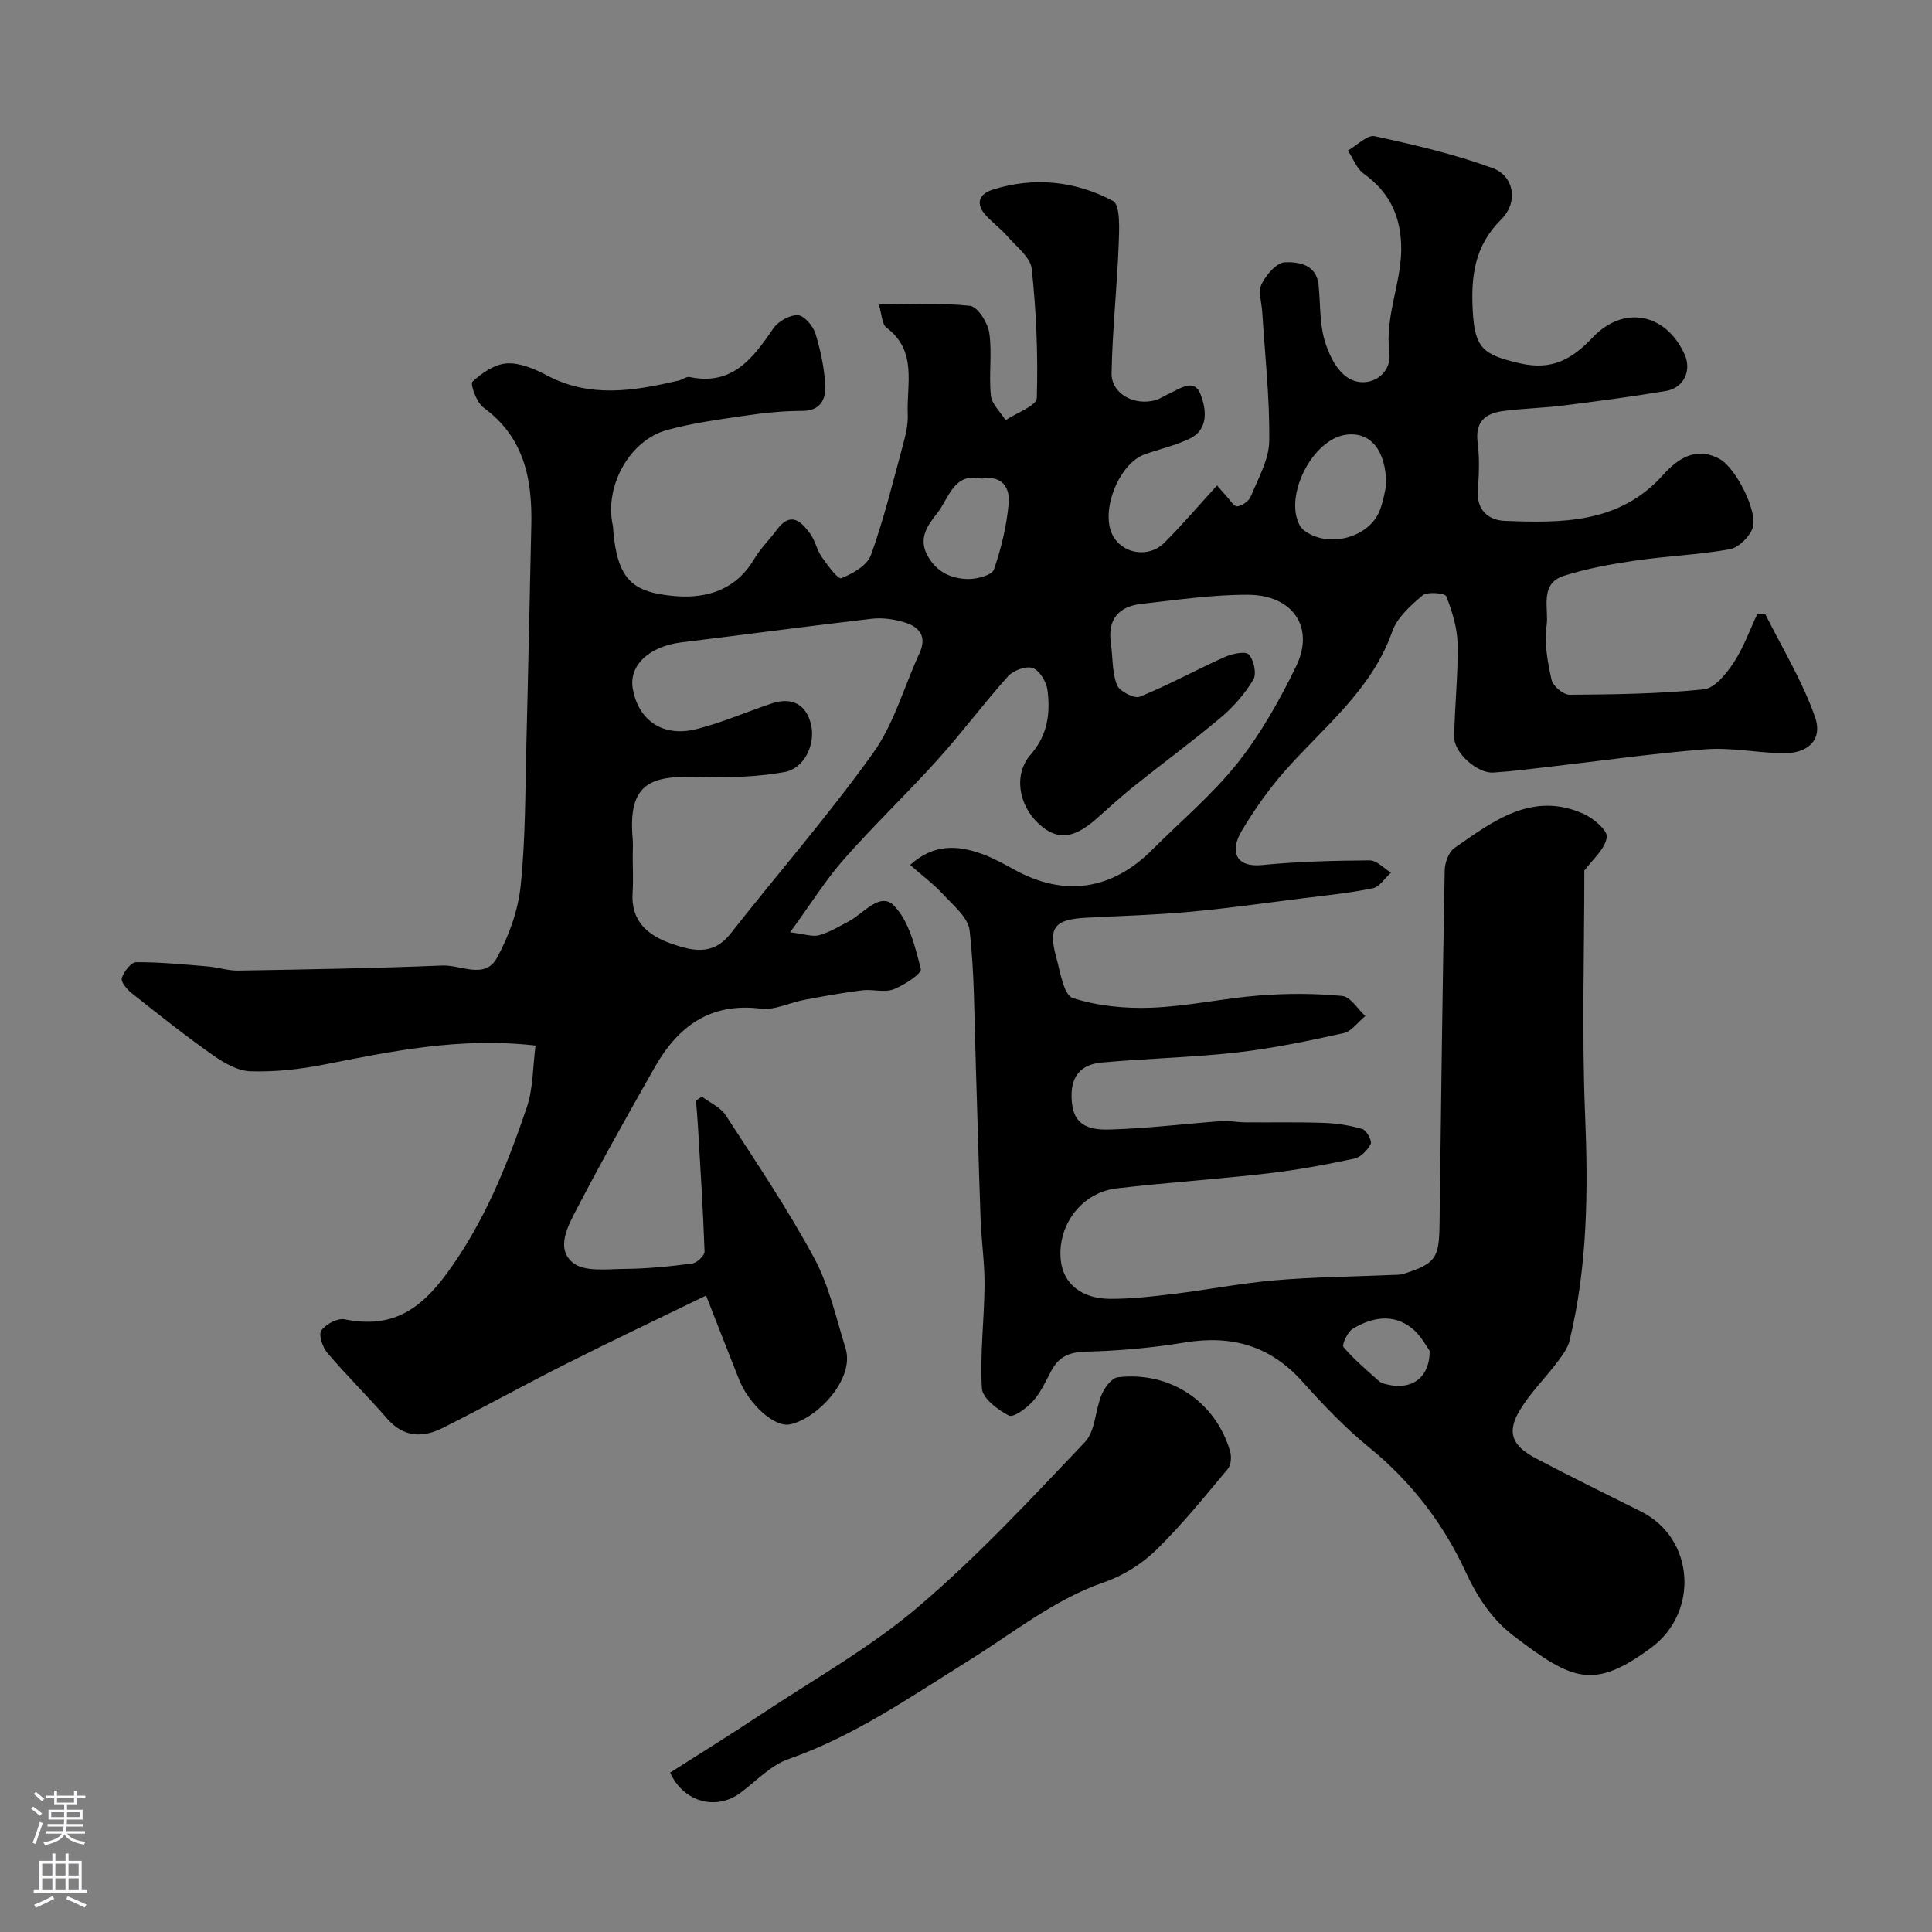 <svg enable-background="new 0 0 400 400" viewBox="0 0 400 400" xmlns="http://www.w3.org/2000/svg"><rect x="0" y="0" width="400" height="400" fill="#808080" stroke="none"/><path d="m188.43 179.08c4.9-4.42 9.82-4.1 14.85-2.29 2.3.83 4.48 2.02 6.63 3.21 10.34 5.75 20.21 4.37 28.64-4.06 5.94-5.94 12.46-11.42 17.66-17.95 4.83-6.08 8.74-13.04 12.14-20.05 3.9-8.03-.65-14.78-10.01-14.8-7.35-.02-14.71 1.07-22.04 1.89-4.65.52-7.01 3.16-6.31 8.08.41 2.91.24 6.03 1.26 8.69.5 1.3 3.59 2.91 4.72 2.45 5.99-2.43 11.69-5.58 17.6-8.23 1.53-.68 4.28-1.27 4.99-.51 1.05 1.13 1.65 4 .92 5.22-1.75 2.91-4.11 5.62-6.72 7.82-5.87 4.95-12.08 9.5-18.08 14.3-2.7 2.16-5.23 4.53-7.83 6.8-4.64 4.06-8.04 4.34-11.72.97-4.32-3.94-5.31-10.34-1.72-14.42 3.51-4 4.09-8.58 3.45-13.39-.23-1.68-1.63-4-3.03-4.5-1.38-.49-4.01.47-5.1 1.68-5.04 5.61-9.55 11.69-14.6 17.29-6.32 7.02-13.19 13.56-19.43 20.65-3.82 4.34-6.91 9.33-11.11 15.1 3.01.35 4.63.97 5.98.6 2.15-.6 4.14-1.8 6.14-2.86 3.06-1.61 6.49-6.2 9.35-3.29 3.15 3.2 4.41 8.53 5.59 13.16.23.91-3.45 3.35-5.66 4.19-1.9.72-4.3-.06-6.44.2-4.02.5-8.02 1.22-12 1.97-3.03.57-6.13 2.19-9.01 1.83-10.53-1.32-17.21 3.7-22.03 12.21-5.47 9.66-10.93 19.33-16.05 29.18-1.82 3.49-4.51 8.24-.84 11.22 2.38 1.94 7.11 1.3 10.78 1.27 4.64-.04 9.3-.51 13.9-1.11.99-.13 2.6-1.65 2.57-2.48-.3-8.73-.87-17.45-1.38-26.18-.1-1.69-.26-3.39-.39-5.08.41-.27.82-.55 1.22-.82 1.68 1.27 3.87 2.21 4.94 3.87 6.29 9.7 12.78 19.33 18.27 29.49 3.12 5.77 4.59 12.45 6.54 18.8 1.95 6.33-5.95 14.6-11.55 15.71-3.2.64-8.46-4.18-10.49-9.26-2.22-5.55-4.37-11.12-6.84-17.42-9.88 4.81-19.45 9.34-28.9 14.1-8.59 4.32-17.01 8.99-25.6 13.3-4.16 2.09-8.14 2-11.56-1.94-4.01-4.62-8.39-8.92-12.35-13.58-.99-1.16-1.87-3.75-1.27-4.62.92-1.32 3.36-2.63 4.83-2.34 9.56 1.92 15.46-1.67 21.27-9.63 7.69-10.53 12.31-22.12 16.41-34.1 1.39-4.05 1.28-8.61 1.86-12.95-15.82-1.79-29.81 1.2-43.85 3.95-4.97.97-10.13 1.54-15.18 1.38-2.64-.08-5.49-1.74-7.78-3.35-5.74-4.04-11.24-8.42-16.75-12.78-.99-.78-2.34-2.36-2.11-3.14.4-1.34 1.93-3.31 2.99-3.32 4.94-.03 9.89.47 14.82.88 2.1.18 4.19.89 6.28.86 14.1-.24 28.21-.47 42.3-1.05 3.81-.16 8.8 2.96 11.28-1.57 2.5-4.55 4.39-9.83 4.92-14.96 1.01-9.7.93-19.51 1.18-29.28.39-15.1.67-30.2 1.02-45.3.22-9.57-1.45-18.25-9.91-24.42-1.42-1.03-2.79-4.86-2.26-5.35 1.93-1.8 4.61-3.63 7.11-3.78 2.72-.16 5.75 1.14 8.29 2.48 8.97 4.76 18.08 3.21 27.25 1.08.79-.18 1.62-.88 2.3-.74 8.86 1.86 13.1-3.89 17.34-10.07 1.01-1.47 3.38-2.81 5.06-2.73 1.31.06 3.15 2.21 3.64 3.78 1.09 3.54 1.89 7.29 2.04 10.98.1 2.61-1.01 5.05-4.7 5.05-3.94 0-7.91.4-11.81.98-5.46.8-10.98 1.53-16.28 2.99-7.78 2.14-12.95 11.67-11.21 19.69.1.48.1.99.14 1.48.78 8.37 3.17 11.61 9.38 12.76 9.36 1.73 15.9-.74 19.71-7.15 1.33-2.23 3.24-4.11 4.8-6.21 2.82-3.77 4.98-1.69 6.84.87 1.04 1.43 1.38 3.36 2.39 4.81 1.19 1.71 3.38 4.69 4.06 4.42 2.37-.94 5.37-2.65 6.14-4.79 2.68-7.45 4.57-15.2 6.65-22.86.55-2.04 1.05-4.2.97-6.28-.27-6.23 2.05-13.11-4.41-17.95-.94-.7-.93-2.67-1.58-4.78 6.5 0 12.75-.39 18.89.27 1.57.17 3.67 3.5 3.98 5.6.62 4.24-.12 8.67.33 12.96.19 1.79 1.99 3.42 3.05 5.12 2.26-1.53 6.41-2.99 6.46-4.59.27-8.9-.1-17.88-1.05-26.74-.26-2.42-3.2-4.61-5.06-6.77-1.3-1.5-2.93-2.71-4.3-4.16-2.37-2.52-1.66-4.57 1.41-5.52 8.54-2.66 17.05-1.72 24.75 2.37 1.59.84 1.32 5.96 1.2 9.08-.34 8.87-1.31 17.73-1.47 26.6-.08 4.24 4.73 6.84 9.14 5.56.93-.27 1.76-.87 2.66-1.27 2.3-1.02 5.31-3.45 6.66.17 1.11 2.96 1.76 7.19-2.4 9.15-2.91 1.37-6.13 2.1-9.18 3.18-5.34 1.89-9.25 11.71-6.68 16.71 2 3.91 7.46 4.86 10.73 1.6 3.7-3.7 7.1-7.7 10.91-11.87.85.97 1.34 1.58 1.87 2.14.76.8 1.62 2.26 2.3 2.19 1.03-.11 2.43-1.1 2.82-2.06 1.52-3.74 3.76-7.6 3.81-11.45.12-8.87-.89-17.76-1.44-26.65-.12-1.98-.89-4.29-.14-5.85.94-1.93 3.12-4.46 4.84-4.52 2.79-.1 6.5.43 6.95 4.65.4 3.76.19 7.66 1.18 11.25.79 2.88 2.37 6.24 4.67 7.86 3.91 2.75 9.42-.1 8.81-5.07-.98-7.91 2.79-14.92 2.44-22.56-.28-6.18-2.68-10.84-7.72-14.45-1.49-1.06-2.22-3.18-3.3-4.81 1.86-1.06 3.99-3.3 5.55-2.97 8.23 1.78 16.51 3.71 24.4 6.6 4.46 1.63 5.4 7.05 1.79 10.63-5.57 5.53-6.29 11.83-5.89 19.04.43 7.64 2.16 9 9.76 10.75 6.72 1.55 10.84-.91 15.07-5.36 6.45-6.79 15.22-5.01 19.05 3.58 1.47 3.31-.2 6.89-3.89 7.51-7.09 1.18-14.22 2.13-21.35 3.02-4.08.51-8.21.59-12.29 1.12-3.68.47-5.91 2.17-5.34 6.54.43 3.28.27 6.67.04 9.98-.28 4.13 2.37 6.11 5.56 6.23 11.88.46 23.75.57 32.77-9.49 2.98-3.33 6.81-6.02 11.74-3.32 3.37 1.84 8.07 11.12 6.79 14.38-.71 1.83-2.9 3.99-4.72 4.31-6.44 1.15-13.05 1.39-19.53 2.34-4.96.72-9.96 1.63-14.73 3.13-5.23 1.64-3.14 6.78-3.64 10.34-.52 3.64.21 7.56 1.02 11.21.29 1.3 2.44 3.11 3.74 3.1 9.27-.06 18.57-.19 27.77-1.12 2.26-.23 4.68-3.22 6.18-5.5 2.1-3.19 3.4-6.9 4.93-10.15 1.07.1 1.6.02 1.68.17 3.52 7.03 7.67 13.84 10.25 21.2 1.68 4.8-1.53 7.66-6.86 7.52-5.27-.14-10.58-1.23-15.79-.83-10.94.85-21.82 2.42-32.73 3.67-3.74.43-7.48.91-11.23 1.15-3.27.21-8.13-4.06-8.09-7.33.09-6.42.82-12.85.7-19.26-.06-3.34-1.11-6.76-2.34-9.9-.26-.67-3.91-1.02-4.9-.19-2.49 2.07-5.27 4.57-6.29 7.48-4.29 12.18-14.22 19.78-22.28 28.92-3.33 3.78-6.27 7.99-8.86 12.31-2.6 4.34-1.22 7.65 4.18 7.12 7.4-.73 14.86-.92 22.29-.97 1.46-.01 2.94 1.65 4.41 2.54-1.25 1.12-2.36 2.95-3.78 3.24-4.79.99-9.68 1.47-14.54 2.08-7.79.98-15.57 2.09-23.39 2.8-7.07.64-14.18.84-21.27 1.21-6.69.34-8.05 1.96-6.32 8.22.82 3 1.54 7.79 3.4 8.4 5.14 1.67 10.89 2.22 16.35 2.01 7.49-.29 14.92-1.96 22.42-2.54 5.65-.44 11.4-.42 17.03.11 1.71.16 3.19 2.7 4.78 4.15-1.49 1.23-2.82 3.18-4.51 3.55-7.3 1.62-14.66 3.16-22.08 4-9.31 1.05-18.71 1.23-28.04 2.09-5.22.48-6.71 4.03-6.04 8.86.66 4.74 4.59 5.09 7.79 5 7.71-.21 15.4-1.17 23.1-1.74 1.62-.12 3.28.25 4.92.26 5.44.05 10.88-.08 16.32.11 2.67.1 5.4.51 7.95 1.28.86.26 2.03 2.45 1.71 3.09-.64 1.29-2.07 2.75-3.41 3.03-5.89 1.25-11.84 2.36-17.82 3.05-10.43 1.2-20.92 1.9-31.35 3.11-7.33.85-12.41 7.74-11.57 15.02.54 4.69 4.27 7.82 10.16 7.85 4.43.02 8.87-.49 13.28-1.03 6.97-.85 13.89-2.21 20.88-2.81 7.9-.68 15.86-.74 23.8-1.09.99-.04 2.04.02 2.96-.28 6.52-2.1 7.24-3.24 7.32-10.2.3-24.43.62-48.87 1.07-73.3.03-1.59.82-3.8 2.02-4.63 8.02-5.56 16.08-11.83 26.74-7.07 2.04.91 5 3.44 4.8 4.83-.34 2.39-2.82 4.49-4.45 6.68-.24.33-.75.46-.2.14 0 17.29-.53 33.91.15 50.48.65 15.83.54 31.48-3.21 46.93-.39 1.62-1.54 3.13-2.58 4.51-2.51 3.32-5.54 6.3-7.67 9.83-2.8 4.63-1.77 7.38 3.32 10.06 7.18 3.79 14.48 7.35 21.74 10.99 11.14 5.58 12 20.88 2.09 28.19-11.88 8.76-16.23 6.91-28.52-2.48-4.38-3.35-7.43-7.88-9.9-13.23-4.59-9.96-11.27-18.69-19.99-25.77-5.02-4.08-9.53-8.85-13.87-13.68-6.65-7.41-14.64-9.61-24.28-8.03-6.79 1.12-13.71 1.73-20.59 1.9-3.43.09-5.54 1.11-7.07 3.99-1.14 2.16-2.17 4.48-3.78 6.26-1.3 1.44-4.03 3.46-4.98 2.98-2.31-1.18-5.47-3.58-5.59-5.65-.42-7.06.49-14.19.55-21.29.04-4.6-.65-9.2-.82-13.8-.4-11.1-.67-22.2-1.03-33.3-.29-8.81-.24-17.67-1.24-26.4-.31-2.71-3.43-5.22-5.56-7.55-1.96-2.12-4.33-3.87-6.76-6.01zm-57.43-1.72c0 2.5.14 5-.03 7.49-.39 5.84 3.15 8.8 7.93 10.49 4.3 1.52 8.68 2.62 12.3-1.98 9.84-12.5 20.31-24.53 29.56-37.44 4.35-6.07 6.41-13.75 9.6-20.66 1.62-3.51-.02-5.48-3.09-6.41-2.14-.65-4.54-1-6.74-.75-13.15 1.52-26.27 3.29-39.41 4.89-6.69.81-10.95 4.74-10.11 9.58 1.15 6.61 6.26 10.13 13.19 8.38 5.31-1.34 10.39-3.58 15.61-5.32 4.21-1.4 7.17.28 8.12 4.43.92 4.03-1.37 9.04-5.48 9.78-5.29.96-10.8 1.16-16.2 1.03-9.99-.24-16.35-.14-15.28 12.49.13 1.33.03 2.67.03 4zm156-76.87c.01-7.48-3.38-11.15-8.34-10.48-6.88.93-12.85 12.55-9.59 18.72.27.51.74.97 1.23 1.3 5.02 3.47 13.21 1.21 15.36-4.34.81-2.08 1.13-4.36 1.34-5.2zm-83.74-1.4c-5.8-1.36-6.76 4.02-9.2 7.13-1.9 2.42-4.02 5.13-2.05 8.77 1.87 3.45 4.92 4.84 8.45 4.89 1.84.02 4.91-.79 5.32-1.97 1.54-4.41 2.64-9.08 3.06-13.73.29-3.16-1.36-5.86-5.58-5.09zm92.74 180.58c-.64-.84-1.81-3.19-3.68-4.67-3.93-3.12-8.3-2.26-12.25.11-1.08.65-2.3 3.34-1.91 3.79 2.19 2.58 4.83 4.8 7.37 7.07.45.4 1.16.55 1.79.7 4.78 1.13 8.68-1.23 8.68-7z" fill="#010000"/><path d="m138.75 367c6.15-3.93 12.47-7.84 18.66-11.95 10.99-7.31 22.66-13.84 32.66-22.34 12.31-10.46 23.39-22.41 34.55-34.14 2.18-2.29 2.11-6.62 3.47-9.84.61-1.45 2.08-3.43 3.35-3.58 10.78-1.28 20.19 5 23.23 15.28.33 1.11.23 2.86-.45 3.67-4.8 5.74-9.51 11.6-14.85 16.81-2.96 2.88-6.83 5.31-10.73 6.66-10.37 3.58-18.72 10.41-27.81 16.07-12.14 7.56-23.89 15.78-37.61 20.57-3.69 1.29-6.68 4.58-9.96 7.01-4.93 3.63-11.7 2-14.51-4.22z" fill="#010000"/><g fill="#fbfafc"><path d="m6.44 374.46.42-.45c.65.47 1.27.95 1.85 1.44l-.45.49c-.65-.56-1.25-1.06-1.82-1.48m.93 7.33-.63-.26c.55-1.36 1.05-2.8 1.52-4.33.19.1.38.19.59.27-.46 1.29-.95 2.73-1.48 4.32m-.38-10.38.44-.42c.43.34 1.01.82 1.74 1.44l-.49.49c-.53-.51-1.09-1.01-1.69-1.51m2.5.35h1.72v-1.04h.59v1.04h3.52v-1.04h.59v1.04h1.75v.53h-1.75v1.42h-2.03v.97h3.22v2.03h-3.24c0 .35-.01.66-.03.93h3.32v.53h-3.37c-.03.27-.08.58-.15.94h3.96v.53h-3.71c.67.92 1.93 1.48 3.79 1.68-.13.24-.23.44-.29.59-2.13-.38-3.48-1.08-4.04-2.12-.43.97-1.77 1.72-4.03 2.23-.09-.19-.2-.37-.33-.55 2.1-.42 3.37-1.03 3.81-1.83h-3.36v-.53h3.58c.08-.29.13-.61.16-.94h-3.33v-.53h3.39c.02-.27.04-.58.04-.93h-3.23v-2.03h3.25v-.97h-2.07v-1.42h-1.73zm1.12 3.44v1h2.65c.01-.3.02-.44.01-.4v-.25-.35zm1.19-2h3.52v-.91h-3.52zm4.71 2h-2.63v.59c0 .15-.01.28-.01.4h2.64z"/><path d="m13.56 383.74h.63v1.52h2.72v6.07h1.13v.6h-11.06v-.6h1.13v-6.07h2.73v-1.52h.63v1.52h2.1v-1.52zm-2.69 8.83.38.56c-1.24.63-2.53 1.25-3.85 1.85-.1-.21-.21-.42-.34-.63 1.36-.55 2.63-1.15 3.81-1.78m-2.13-4.27h2.1v-2.45h-2.1zm0 3.04h2.1v-2.46h-2.1zm2.72-3.04h2.1v-2.45h-2.1zm0 3.04h2.1v-2.46h-2.1zm6.07 3.6c-1.41-.71-2.7-1.3-3.86-1.78l.35-.56c1.45.62 2.75 1.19 3.88 1.72zm-1.25-9.09h-2.1v2.45h2.1zm-2.09 5.49h2.1v-2.45h-2.1z"/></g></svg>
